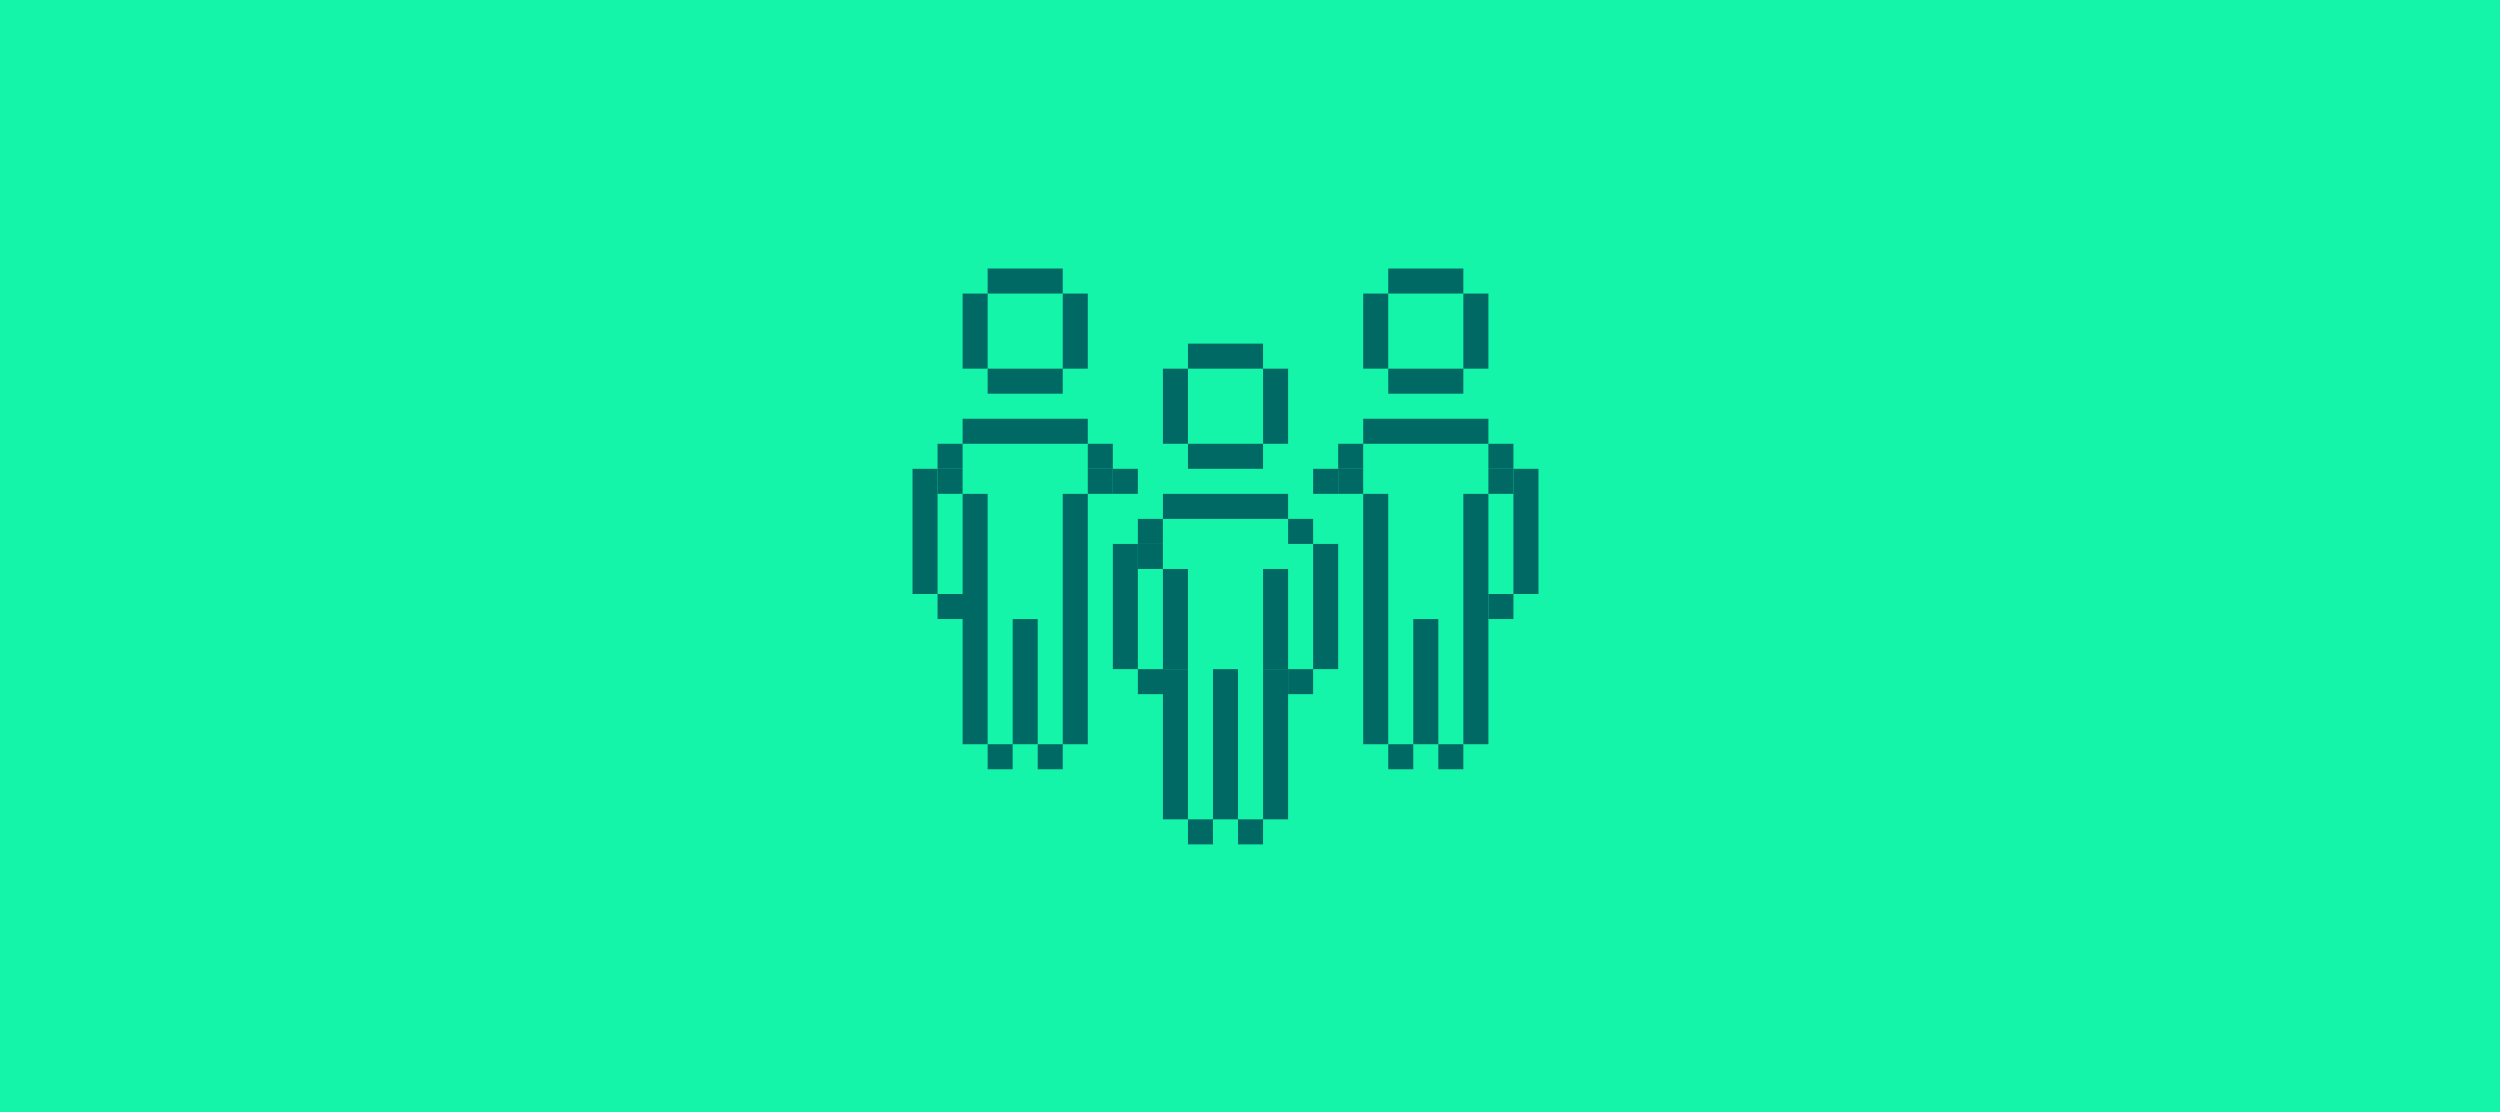 <svg xmlns="http://www.w3.org/2000/svg" xmlns:xlink="http://www.w3.org/1999/xlink" xmlns:serif="http://www.serif.com/" width="100%" height="100%" viewBox="0 0 427 190" xml:space="preserve" style="fill-rule:evenodd;clip-rule:evenodd;stroke-linejoin:round;stroke-miterlimit:2;">    <rect x="0" y="0" width="427" height="190" style="fill:rgb(20,245,170);"></rect>    <g transform="matrix(0.512,0,0,0.512,81.712,-62.834)">        <g transform="matrix(0.132,0,0,0.132,119.76,162.161)">            <rect x="885.87" y="569.638" width="189.83" height="63.276" style="fill:rgb(0,105,100);fill-rule:nonzero;"></rect>        </g>        <g transform="matrix(0.132,0,0,0.132,119.76,162.161)">            <rect x="822.594" y="632.914" width="63.276" height="189.83" style="fill:rgb(0,105,100);fill-rule:nonzero;"></rect>        </g>        <g transform="matrix(0.132,0,0,0.132,119.76,162.161)">            <rect x="1075.7" y="632.914" width="63.28" height="189.83" style="fill:rgb(0,105,100);fill-rule:nonzero;"></rect>        </g>        <g transform="matrix(0.132,0,0,0.132,119.76,162.161)">            <rect x="885.87" y="822.744" width="189.83" height="63.276" style="fill:rgb(0,105,100);fill-rule:nonzero;"></rect>        </g>        <g transform="matrix(0.132,0,0,0.132,119.76,162.161)">            <rect x="696.041" y="1075.85" width="63.276" height="316.38" style="fill:rgb(0,105,100);fill-rule:nonzero;"></rect>        </g>        <g transform="matrix(0.132,0,0,0.132,119.76,162.161)">            <rect x="1202.25" y="1075.85" width="63.28" height="316.38" style="fill:rgb(0,105,100);fill-rule:nonzero;"></rect>        </g>        <g transform="matrix(0.132,0,0,0.132,119.76,162.161)">            <rect x="822.594" y="949.296" width="316.386" height="63.274" style="fill:rgb(0,105,100);fill-rule:nonzero;"></rect>        </g>        <g transform="matrix(0.132,0,0,0.132,119.76,162.161)">            <rect x="759.317" y="1012.57" width="63.277" height="63.28" style="fill:rgb(0,105,100);fill-rule:nonzero;"></rect>        </g>        <g transform="matrix(0.132,0,0,0.132,119.76,162.161)">            <rect x="1138.98" y="1012.57" width="63.27" height="63.28" style="fill:rgb(0,105,100);fill-rule:nonzero;"></rect>        </g>        <g transform="matrix(0.132,0,0,0.132,119.76,162.161)">            <rect x="1075.7" y="1392.23" width="63.28" height="379.66" style="fill:rgb(0,105,100);fill-rule:nonzero;"></rect>        </g>        <g transform="matrix(0.132,0,0,0.132,119.76,162.161)">            <rect x="949.146" y="1392.23" width="63.274" height="379.66" style="fill:rgb(0,105,100);fill-rule:nonzero;"></rect>        </g>        <g transform="matrix(0.132,0,0,0.132,119.76,162.161)">            <rect x="379.659" y="379.809" width="189.829" height="63.276" style="fill:rgb(0,105,100);fill-rule:nonzero;"></rect>        </g>        <g transform="matrix(0.132,0,0,0.132,119.76,162.161)">            <rect x="316.382" y="443.085" width="63.277" height="189.829" style="fill:rgb(0,105,100);fill-rule:nonzero;"></rect>        </g>        <g transform="matrix(0.132,0,0,0.132,119.76,162.161)">            <rect x="569.488" y="443.085" width="63.276" height="189.829" style="fill:rgb(0,105,100);fill-rule:nonzero;"></rect>        </g>        <g transform="matrix(0.132,0,0,0.132,119.76,162.161)">            <rect x="379.659" y="632.914" width="189.829" height="63.277" style="fill:rgb(0,105,100);fill-rule:nonzero;"></rect>        </g>        <g transform="matrix(0.132,0,0,0.132,119.76,162.161)">            <rect x="189.829" y="886.02" width="63.277" height="316.38" style="fill:rgb(0,105,100);fill-rule:nonzero;"></rect>        </g>        <g transform="matrix(0.132,0,0,0.132,119.76,162.161)">            <rect x="696.041" y="886.02" width="63.276" height="63.276" style="fill:rgb(0,105,100);fill-rule:nonzero;"></rect>        </g>        <g transform="matrix(0.132,0,0,0.132,119.76,162.161)">            <rect x="316.382" y="759.467" width="316.382" height="63.277" style="fill:rgb(0,105,100);fill-rule:nonzero;"></rect>        </g>        <g transform="matrix(0.132,0,0,0.132,119.76,162.161)">            <rect x="253.106" y="822.744" width="63.276" height="63.276" style="fill:rgb(0,105,100);fill-rule:nonzero;"></rect>        </g>        <g transform="matrix(0.132,0,0,0.132,119.76,162.161)">            <rect x="632.764" y="822.744" width="63.277" height="63.276" style="fill:rgb(0,105,100);fill-rule:nonzero;"></rect>        </g>        <g transform="matrix(0.132,0,0,0.132,119.76,162.161)">            <rect x="569.488" y="949.296" width="63.276" height="632.764" style="fill:rgb(0,105,100);fill-rule:nonzero;"></rect>        </g>        <g transform="matrix(0.132,0,0,0.132,119.76,162.161)">            <rect x="442.935" y="1265.68" width="63.276" height="316.38" style="fill:rgb(0,105,100);fill-rule:nonzero;"></rect>        </g>        <g transform="matrix(0.132,0,0,0.132,119.76,162.161)">            <rect x="1392.08" y="379.809" width="189.83" height="63.276" style="fill:rgb(0,105,100);fill-rule:nonzero;"></rect>        </g>        <g transform="matrix(0.132,0,0,0.132,119.76,162.161)">            <rect x="1581.91" y="443.085" width="63.28" height="189.829" style="fill:rgb(0,105,100);fill-rule:nonzero;"></rect>        </g>        <g transform="matrix(0.132,0,0,0.132,119.76,162.161)">            <rect x="1328.8" y="443.085" width="63.28" height="189.829" style="fill:rgb(0,105,100);fill-rule:nonzero;"></rect>        </g>        <g transform="matrix(0.132,0,0,0.132,119.76,162.161)">            <rect x="1392.08" y="632.914" width="189.83" height="63.277" style="fill:rgb(0,105,100);fill-rule:nonzero;"></rect>        </g>        <g transform="matrix(0.132,0,0,0.132,119.76,162.161)">            <rect x="1708.46" y="886.02" width="63.28" height="316.38" style="fill:rgb(0,105,100);fill-rule:nonzero;"></rect>        </g>        <g transform="matrix(0.132,0,0,0.132,119.76,162.161)">            <rect x="1202.25" y="886.02" width="63.28" height="63.276" style="fill:rgb(0,105,100);fill-rule:nonzero;"></rect>        </g>        <g transform="matrix(0.132,0,0,0.132,119.76,162.161)">            <rect x="1328.8" y="759.467" width="316.39" height="63.277" style="fill:rgb(0,105,100);fill-rule:nonzero;"></rect>        </g>        <g transform="matrix(0.132,0,0,0.132,119.76,162.161)">            <rect x="1645.19" y="822.744" width="63.27" height="63.276" style="fill:rgb(0,105,100);fill-rule:nonzero;"></rect>        </g>        <g transform="matrix(0.132,0,0,0.132,119.76,162.161)">            <rect x="1265.53" y="822.744" width="63.27" height="63.276" style="fill:rgb(0,105,100);fill-rule:nonzero;"></rect>        </g>        <g transform="matrix(0.132,0,0,0.132,119.76,162.161)">            <rect x="1581.91" y="949.296" width="63.28" height="253.104" style="fill:rgb(0,105,100);fill-rule:nonzero;"></rect>        </g>        <g transform="matrix(0.132,0,0,0.132,119.76,162.161)">            <rect x="1328.8" y="949.296" width="63.28" height="632.764" style="fill:rgb(0,105,100);fill-rule:nonzero;"></rect>        </g>        <g transform="matrix(0.132,0,0,0.132,119.76,162.161)">            <rect x="1455.36" y="1265.68" width="63.27" height="316.38" style="fill:rgb(0,105,100);fill-rule:nonzero;"></rect>        </g>        <g transform="matrix(0.132,0,0,0.132,119.76,162.161)">            <rect x="506.211" y="1582.06" width="63.277" height="63.28" style="fill:rgb(0,105,100);fill-rule:nonzero;"></rect>        </g>        <g transform="matrix(0.132,0,0,0.132,119.76,162.161)">            <rect x="379.659" y="1582.06" width="63.276" height="63.28" style="fill:rgb(0,105,100);fill-rule:nonzero;"></rect>        </g>        <g transform="matrix(0.132,0,0,0.132,119.76,162.161)">            <path d="M379.659,1202.4L253.106,1202.4L253.106,1265.68L316.382,1265.68L316.382,1582.06L379.659,1582.06L379.659,1202.4Z" style="fill:rgb(0,105,100);fill-rule:nonzero;"></path>        </g>        <g transform="matrix(0.132,0,0,0.132,119.76,162.161)">            <path d="M885.87,1392.23L759.317,1392.23L759.317,1455.51L822.594,1455.51L822.594,1771.89L885.87,1771.89L885.87,1392.23Z" style="fill:rgb(0,105,100);fill-rule:nonzero;"></path>        </g>        <g transform="matrix(0.132,0,0,0.132,119.76,162.161)">            <rect x="1138.98" y="1392.23" width="63.27" height="63.28" style="fill:rgb(0,105,100);fill-rule:nonzero;"></rect>        </g>        <g transform="matrix(0.132,0,0,0.132,119.76,162.161)">            <rect x="1645.19" y="1202.4" width="63.27" height="63.28" style="fill:rgb(0,105,100);fill-rule:nonzero;"></rect>        </g>        <g transform="matrix(0.132,0,0,0.132,119.76,162.161)">            <rect x="885.87" y="1771.89" width="63.276" height="63.28" style="fill:rgb(0,105,100);fill-rule:nonzero;"></rect>        </g>        <g transform="matrix(0.132,0,0,0.132,119.76,162.161)">            <rect x="1012.42" y="1771.89" width="63.28" height="63.28" style="fill:rgb(0,105,100);fill-rule:nonzero;"></rect>        </g>        <g transform="matrix(0.132,0,0,0.132,119.76,162.161)">            <rect x="1518.63" y="1582.06" width="63.28" height="63.28" style="fill:rgb(0,105,100);fill-rule:nonzero;"></rect>        </g>        <g transform="matrix(0.132,0,0,0.132,119.76,162.161)">            <rect x="1392.08" y="1582.06" width="63.28" height="63.28" style="fill:rgb(0,105,100);fill-rule:nonzero;"></rect>        </g>        <g transform="matrix(0.132,0,0,0.132,119.76,162.161)">            <rect x="1075.7" y="1139.13" width="63.28" height="253.1" style="fill:rgb(0,105,100);fill-rule:nonzero;"></rect>        </g>        <g transform="matrix(0.132,0,0,0.132,119.76,162.161)">            <rect x="822.594" y="1139.13" width="63.276" height="253.1" style="fill:rgb(0,105,100);fill-rule:nonzero;"></rect>        </g>        <g transform="matrix(0.132,0,0,0.132,119.76,162.161)">            <rect x="316.382" y="949.296" width="63.277" height="253.104" style="fill:rgb(0,105,100);fill-rule:nonzero;"></rect>        </g>        <g transform="matrix(0.132,0,0,0.132,119.76,162.161)">            <rect x="1265.53" y="886.02" width="63.27" height="63.276" style="fill:rgb(0,105,100);fill-rule:nonzero;"></rect>        </g>        <g transform="matrix(0.132,0,0,0.132,119.76,162.161)">            <rect x="759.317" y="1075.85" width="63.277" height="63.28" style="fill:rgb(0,105,100);fill-rule:nonzero;"></rect>        </g>        <g transform="matrix(0.132,0,0,0.132,119.76,162.161)">            <rect x="253.106" y="886.02" width="63.276" height="63.276" style="fill:rgb(0,105,100);fill-rule:nonzero;"></rect>        </g>        <g transform="matrix(0.132,0,0,0.132,119.76,162.161)">            <rect x="1645.19" y="886.02" width="63.27" height="63.276" style="fill:rgb(0,105,100);fill-rule:nonzero;"></rect>        </g>        <g transform="matrix(0.132,0,0,0.132,119.76,162.161)">            <rect x="632.764" y="886.02" width="63.277" height="63.276" style="fill:rgb(0,105,100);fill-rule:nonzero;"></rect>        </g>        <g transform="matrix(0.132,0,0,0.132,119.76,162.161)">            <rect x="1581.91" y="1202.4" width="63.28" height="379.66" style="fill:rgb(0,105,100);fill-rule:nonzero;"></rect>        </g>    </g></svg>